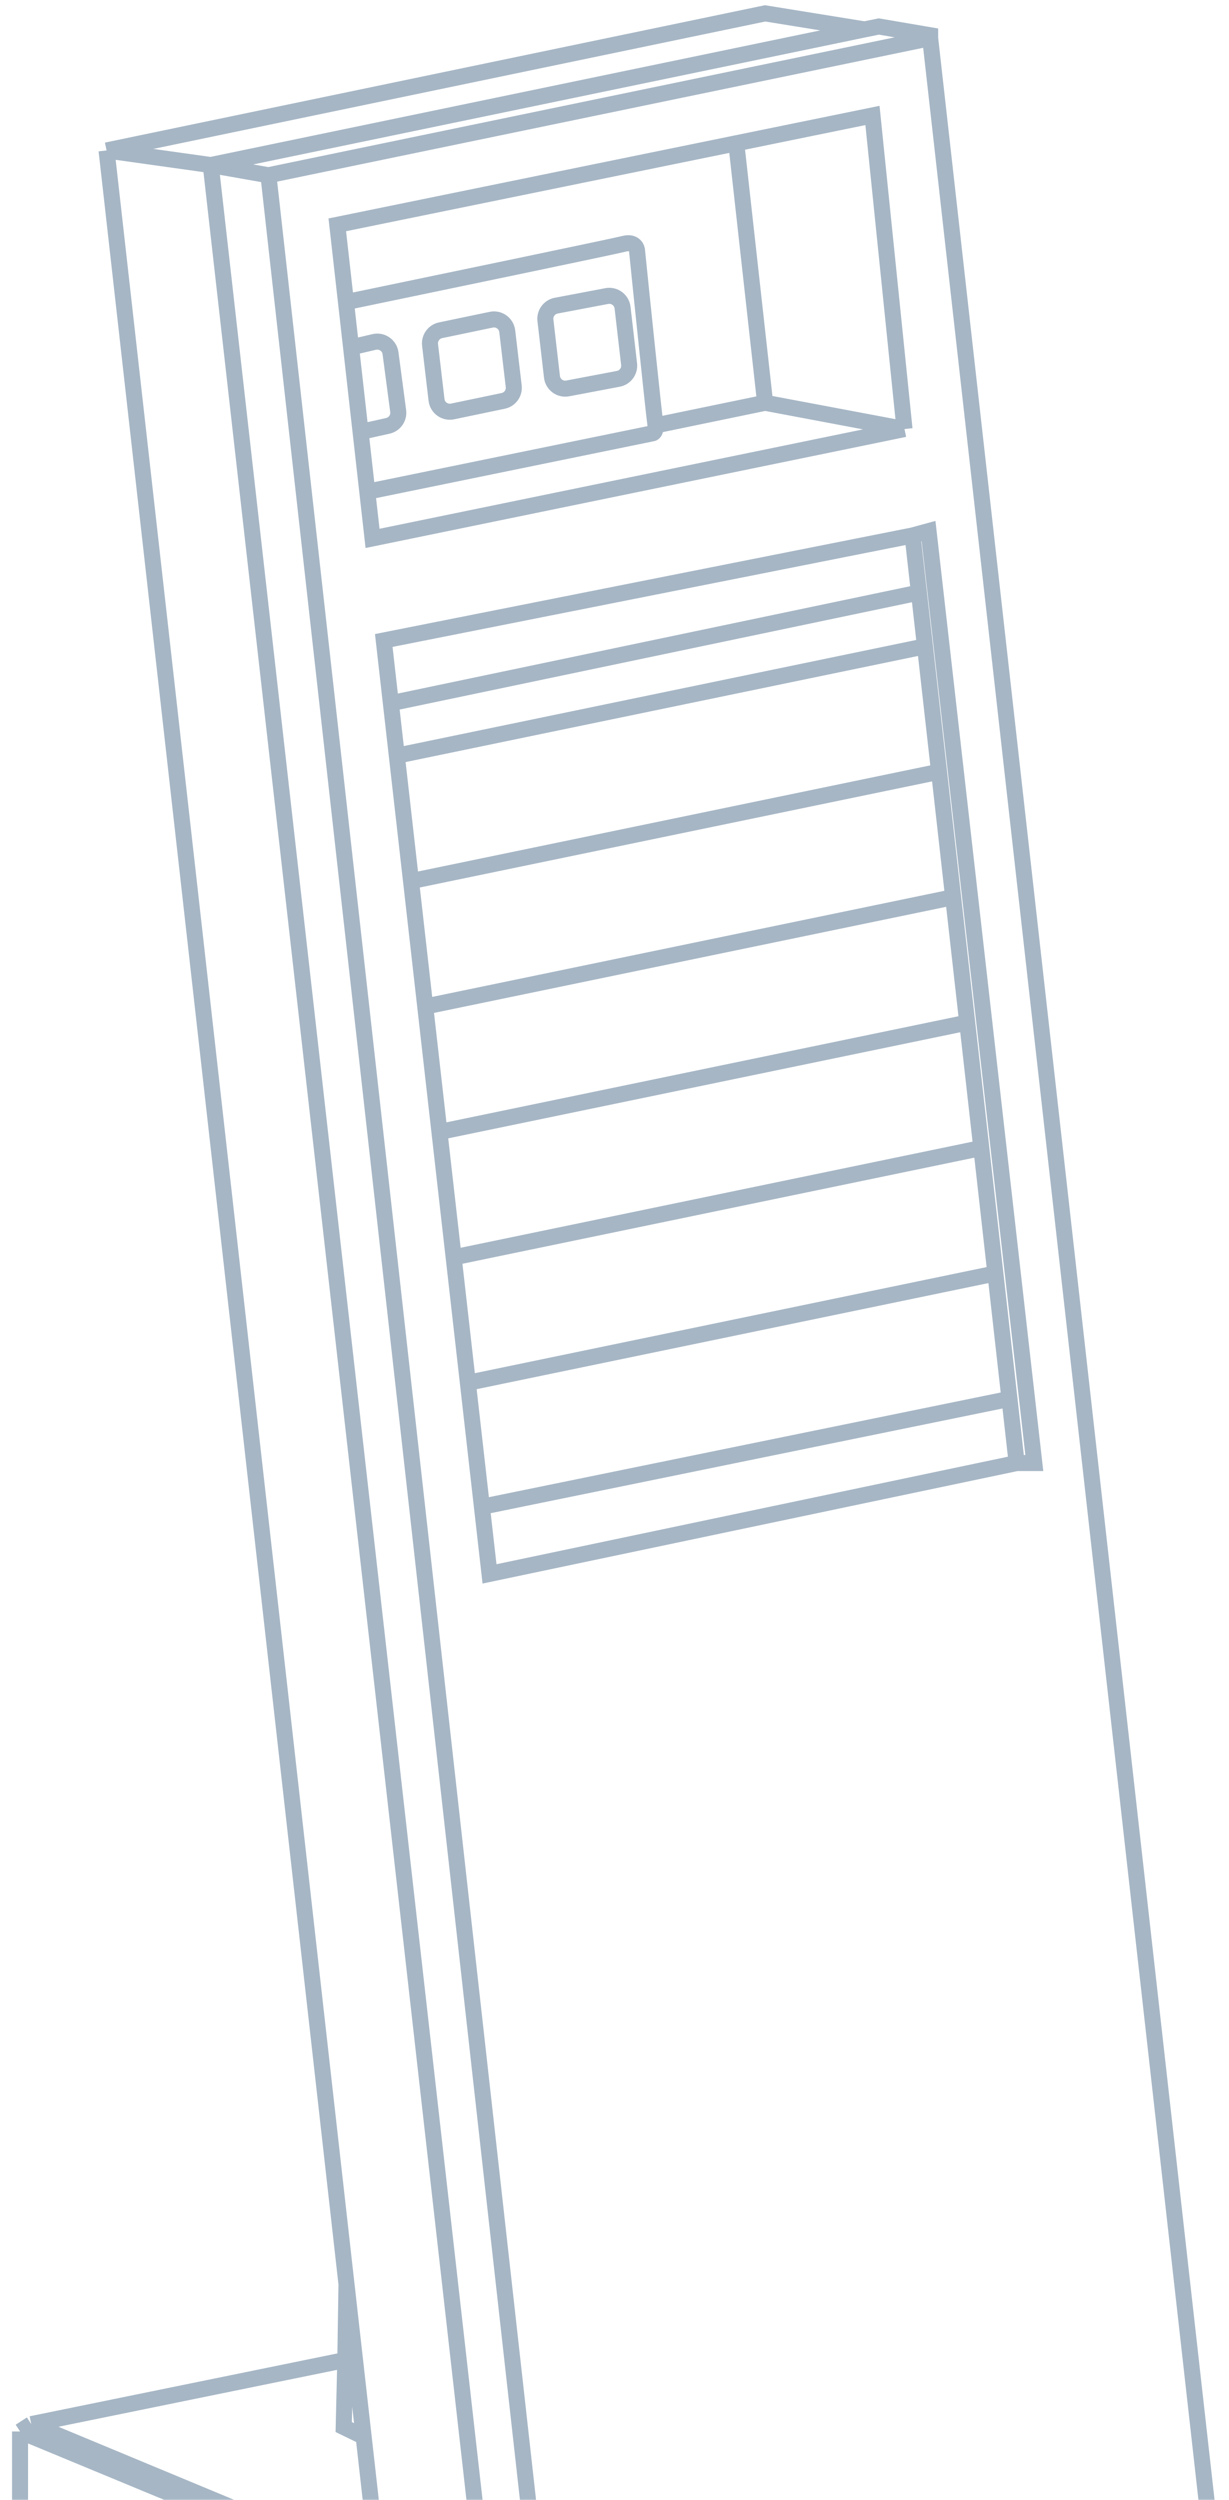 <svg width="92" height="187" viewBox="0 0 92 187" fill="none" xmlns="http://www.w3.org/2000/svg">
<path d="M1.5 181.889V191.162L37.124 206M1.5 181.889L28.368 193.017V192.472M1.5 181.889L2.34 181.343M37.124 206L85.582 196.072V189.744M37.124 206V197.157M85.582 189.744L40.842 198.799M85.582 189.744L90.5 188.653L69.629 2.855M40.842 198.799L20.092 13.11M40.842 198.799L37.124 197.157M20.092 13.11L69.629 2.855M20.092 13.11L15.774 12.347M69.629 2.855V2.637L65.791 1.982L64.712 2.2M15.774 12.347L7.977 11.255M15.774 12.347L64.712 2.2M15.774 12.347L36.508 195.745M7.977 11.255L57.275 1L64.712 2.2M7.977 11.255L25.937 170.87M28.368 192.472L36.508 195.745M28.368 192.472L28.331 192.144M36.508 195.745L36.644 196.945L37.124 197.157M2.34 181.343L28.331 192.144M2.34 181.343L25.849 176.543M28.331 192.144L27.222 182.285M25.849 176.543L25.937 170.87M25.849 176.543L25.729 181.561L27.222 182.285M25.937 170.87L27.222 182.285M76.106 109.446L36.644 117.738L36.075 112.719M76.106 109.446H77.426L69.509 39.731L68.31 40.058M76.106 109.446L75.567 104.646M68.31 40.058L28.728 47.913L29.26 52.605M68.31 40.058L68.79 44.328M36.075 112.719L75.567 104.646M36.075 112.719L35.024 103.445M75.567 104.646L74.513 95.263M74.513 95.263L35.024 103.445M74.513 95.263L73.459 85.88M35.024 103.445L33.96 94.063M33.96 94.063L73.459 85.88M33.96 94.063L32.896 84.68M73.459 85.88L72.404 76.498M72.404 76.498L32.896 84.68M72.404 76.498L71.35 67.115M32.896 84.68L31.832 75.297M31.832 75.297L71.35 67.115M31.832 75.297L30.769 65.915M71.35 67.115L70.296 57.732M70.296 57.732L30.769 65.915M70.296 57.732L69.242 48.35M30.769 65.915L29.705 56.532M29.705 56.532L69.242 48.35M29.705 56.532L29.26 52.605M69.242 48.35L68.79 44.328M68.79 44.328L29.26 52.605M67.71 32.094L27.888 40.276L27.495 36.785M67.71 32.094L65.311 8.637L55.116 10.719M67.71 32.094L57.275 30.13M57.275 30.13L55.116 10.719M57.275 30.13L49.07 31.826M55.116 10.719L25.249 16.82L25.9 22.602M27.495 36.785L48.811 32.421C48.919 32.421 49.105 32.297 49.07 31.826M27.495 36.785L26.992 32.312M25.9 22.602C32.56 21.22 46.048 18.413 46.72 18.238C47.391 18.063 47.639 18.456 47.679 18.674C48.039 22.238 48.955 31.046 49.05 31.657C49.06 31.718 49.066 31.774 49.07 31.826M25.9 22.602L26.28 25.984M26.28 25.984L28.014 25.58C28.589 25.446 29.155 25.837 29.233 26.422L29.807 30.749C29.875 31.263 29.539 31.744 29.033 31.857L26.992 32.312M26.28 25.984L26.992 32.312M46.603 23.015L47.093 27.242C47.153 27.763 46.8 28.242 46.285 28.339L42.498 29.057C41.928 29.165 41.385 28.766 41.319 28.189L40.829 23.963C40.769 23.442 41.121 22.963 41.636 22.865L45.424 22.147C45.994 22.039 46.537 22.438 46.603 23.015ZM37.971 24.778L38.456 28.893C38.517 29.408 38.174 29.884 37.667 29.989L33.875 30.78C33.301 30.899 32.747 30.501 32.678 29.918L32.193 25.802C32.133 25.288 32.475 24.812 32.982 24.706L36.774 23.916C37.349 23.796 37.903 24.195 37.971 24.778Z" stroke="#A6B6C5" stroke-width="1.2"/>
</svg>
